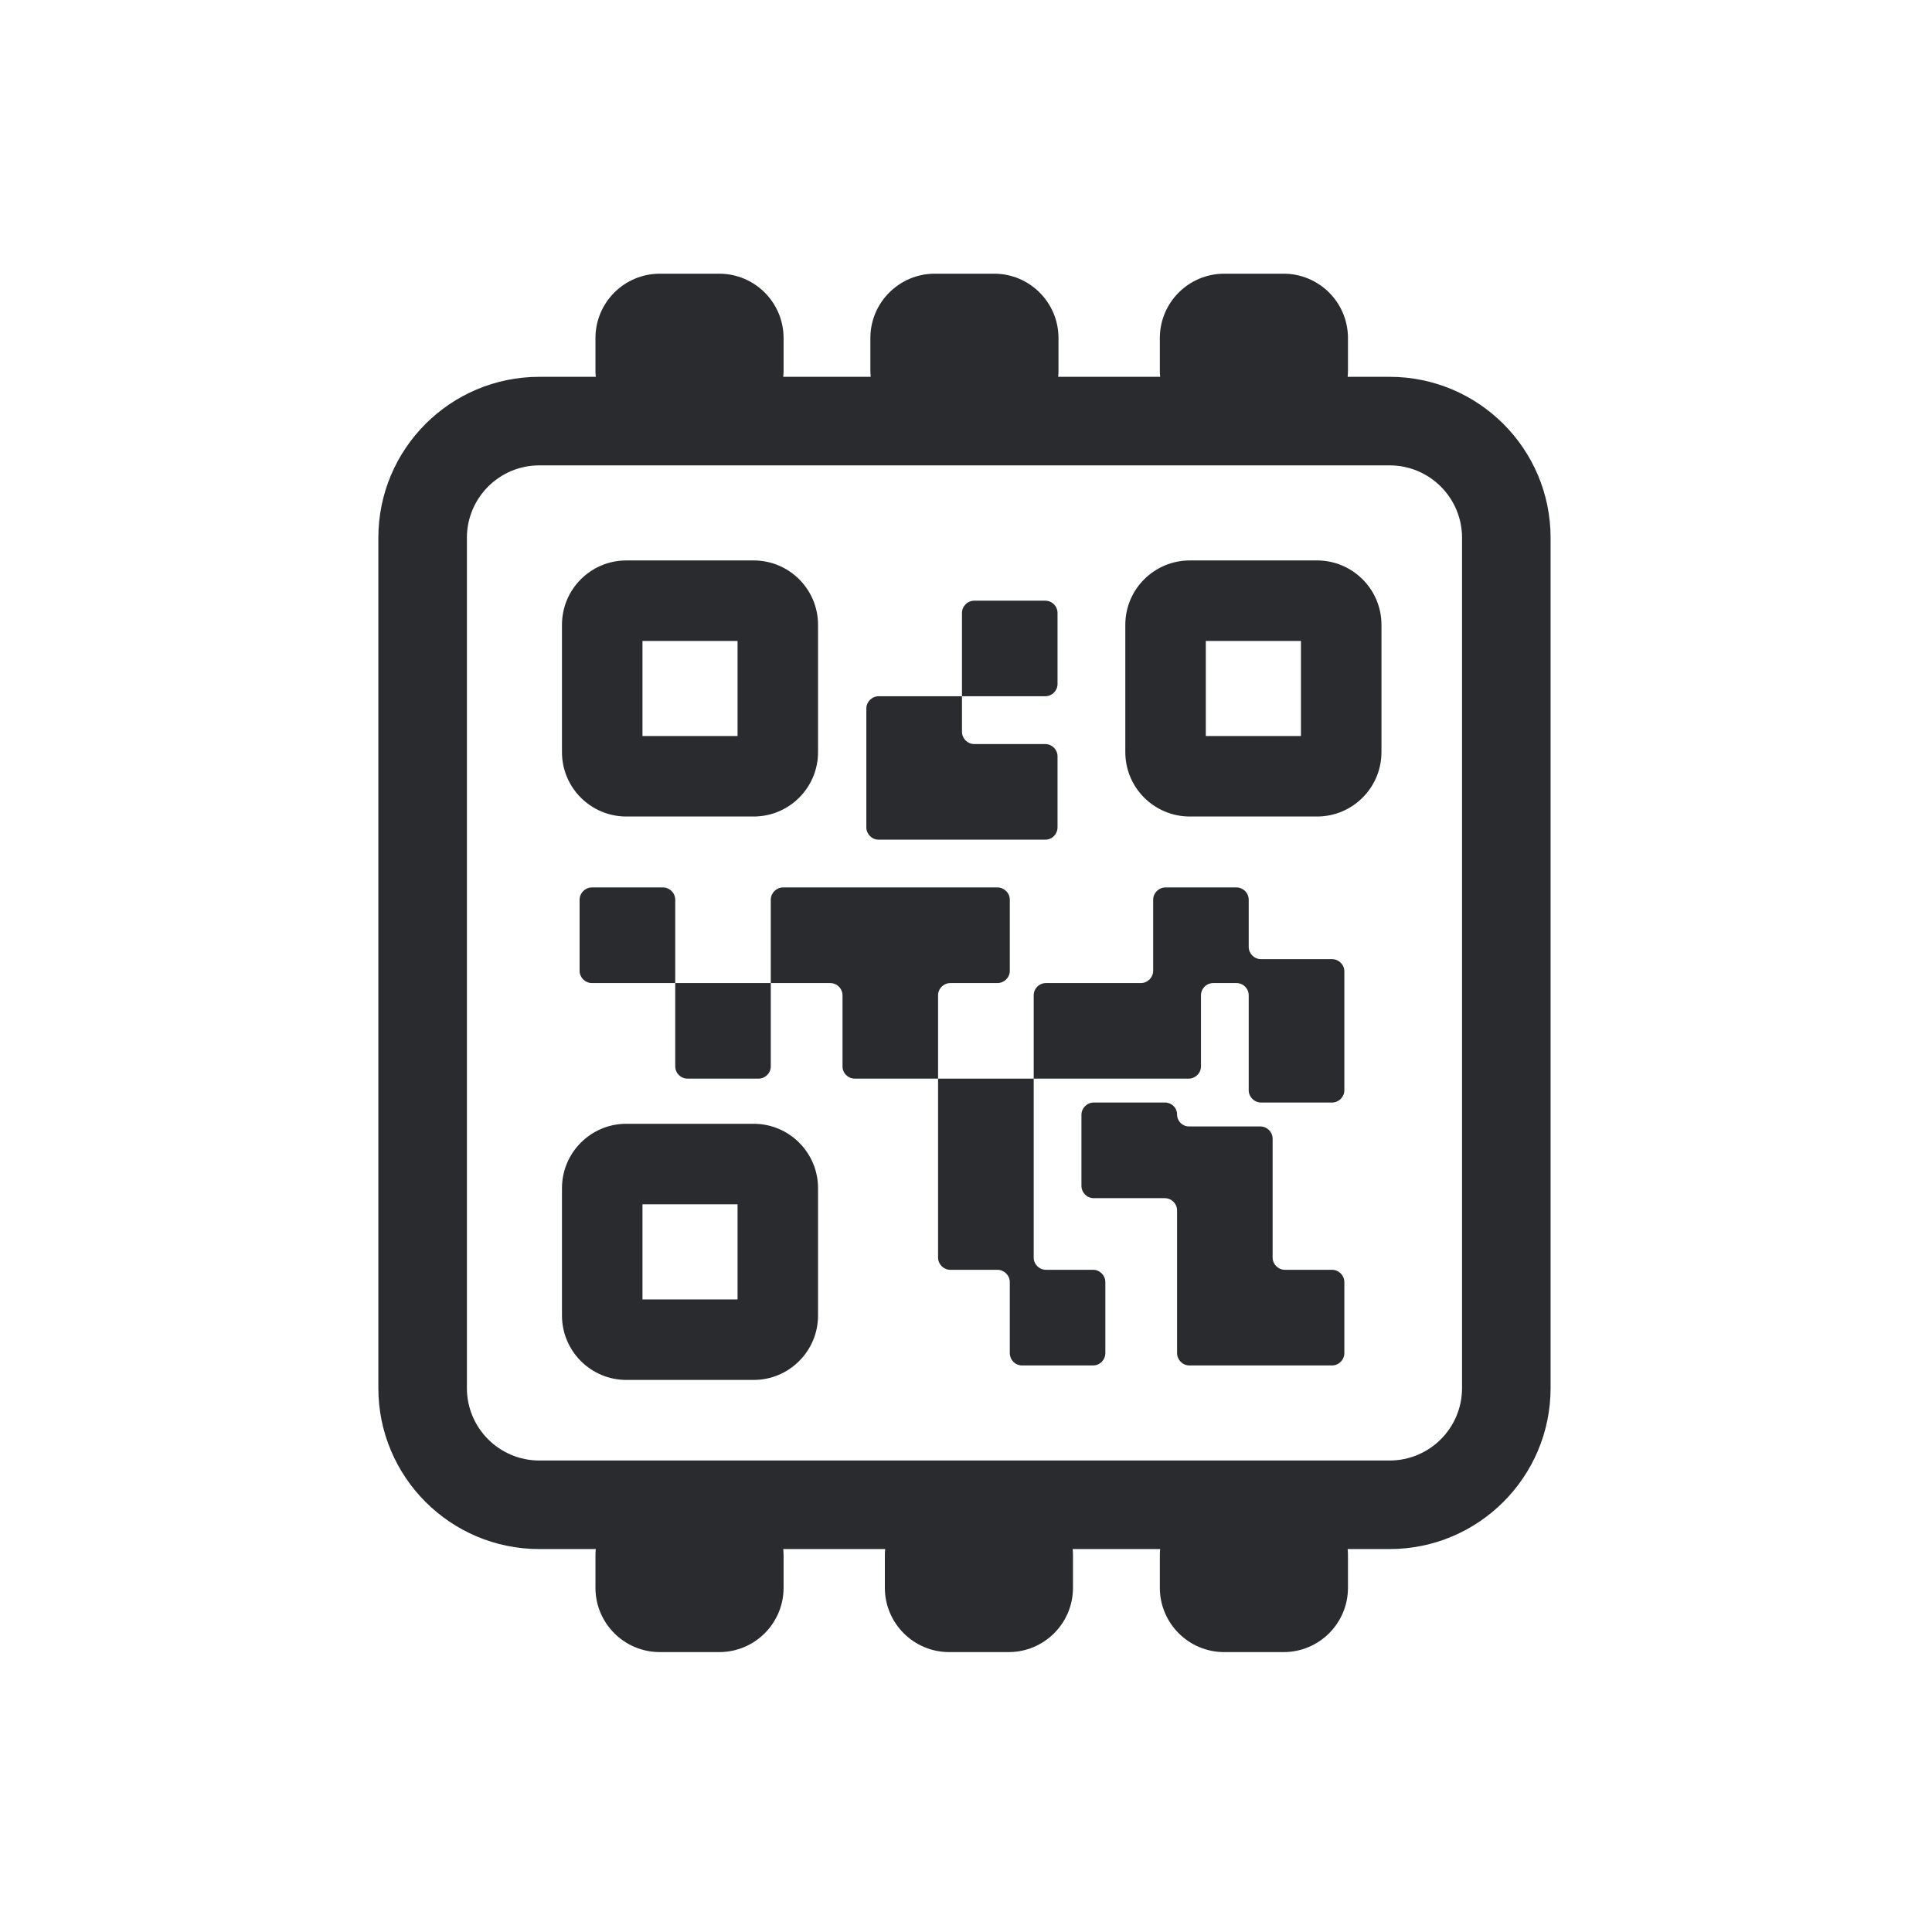 <svg width="24" height="24" viewBox="0 0 24 24" fill="none" xmlns="http://www.w3.org/2000/svg">
<path fill-rule="evenodd" clip-rule="evenodd" d="M9.73 4.681C9.732 4.654 9.734 4.627 9.734 4.6V4.2C9.734 3.758 9.376 3.4 8.934 3.4H8.197C7.755 3.4 7.397 3.758 7.397 4.2V4.6C7.397 4.627 7.398 4.654 7.401 4.681H6.7C5.595 4.681 4.7 5.576 4.7 6.681V17.243C4.7 18.347 5.595 19.243 6.7 19.243H7.401C7.398 19.269 7.397 19.296 7.397 19.323V19.724C7.397 20.165 7.755 20.523 8.197 20.523H8.934C9.376 20.523 9.734 20.165 9.734 19.724V19.323C9.734 19.296 9.732 19.269 9.73 19.243H10.996C10.993 19.269 10.992 19.296 10.992 19.323V19.724C10.992 20.165 11.35 20.523 11.792 20.523H12.529C12.971 20.523 13.329 20.165 13.329 19.724V19.323C13.329 19.296 13.328 19.269 13.325 19.243H14.412C14.409 19.269 14.408 19.296 14.408 19.323V19.724C14.408 20.165 14.766 20.523 15.208 20.523H15.945C16.387 20.523 16.745 20.165 16.745 19.724V19.323C16.745 19.296 16.744 19.269 16.741 19.243H17.262C18.366 19.243 19.262 18.347 19.262 17.243V6.681C19.262 5.576 18.366 4.681 17.262 4.681H16.741C16.744 4.654 16.745 4.627 16.745 4.6V4.2C16.745 3.758 16.387 3.4 15.945 3.4H15.208C14.766 3.4 14.408 3.758 14.408 4.2V4.6C14.408 4.627 14.409 4.654 14.412 4.681H13.145C13.148 4.654 13.149 4.627 13.149 4.6V4.2C13.149 3.758 12.791 3.4 12.35 3.4H11.612C11.171 3.4 10.812 3.758 10.812 4.2V4.6C10.812 4.627 10.814 4.654 10.816 4.681H9.73ZM6.7 5.781H17.262C17.759 5.781 18.162 6.184 18.162 6.681V17.243C18.162 17.74 17.759 18.143 17.262 18.143H6.7C6.203 18.143 5.8 17.74 5.8 17.243V6.681C5.8 6.184 6.203 5.781 6.7 5.781ZM12.984 7.462C13.069 7.462 13.137 7.53 13.137 7.615V8.496C13.137 8.581 13.069 8.649 12.984 8.649H11.95V7.615C11.95 7.53 12.019 7.462 12.103 7.462H12.984ZM11.95 8.649V9.09C11.95 9.174 12.019 9.243 12.103 9.243H12.984C13.069 9.243 13.137 9.312 13.137 9.396V10.277C13.137 10.362 13.069 10.431 12.984 10.431H11.95H10.916C10.831 10.431 10.762 10.362 10.762 10.277V8.802C10.762 8.718 10.831 8.649 10.916 8.649H11.95ZM8.234 11.024C8.319 11.024 8.388 11.093 8.388 11.177V12.212H7.353C7.269 12.212 7.2 12.143 7.2 12.059V11.177C7.2 11.093 7.269 11.024 7.353 11.024H8.234ZM9.575 12.212V13.246C9.575 13.331 9.506 13.399 9.422 13.399H8.541C8.456 13.399 8.388 13.331 8.388 13.246V12.212H9.575ZM11.653 13.399H10.619C10.534 13.399 10.466 13.331 10.466 13.246V12.365C10.466 12.28 10.397 12.212 10.312 12.212H9.575V11.177C9.575 11.093 9.644 11.024 9.728 11.024H12.39C12.475 11.024 12.544 11.093 12.544 11.177V12.059C12.544 12.143 12.475 12.212 12.39 12.212H11.806C11.722 12.212 11.653 12.28 11.653 12.365V13.399ZM12.841 13.399V15.621C12.841 15.706 12.909 15.774 12.994 15.774H13.578C13.663 15.774 13.731 15.843 13.731 15.927V16.808C13.731 16.893 13.663 16.962 13.578 16.962H12.697C12.612 16.962 12.544 16.893 12.544 16.808V15.927C12.544 15.843 12.475 15.774 12.39 15.774H11.806C11.722 15.774 11.653 15.706 11.653 15.621V13.399H12.841ZM12.841 13.399V12.365C12.841 12.28 12.909 12.212 12.994 12.212H14.172C14.256 12.212 14.325 12.143 14.325 12.059V11.177C14.325 11.093 14.394 11.024 14.478 11.024H15.359C15.444 11.024 15.512 11.093 15.512 11.177V11.762C15.512 11.846 15.581 11.915 15.666 11.915H16.547C16.631 11.915 16.7 11.983 16.7 12.068V13.543C16.7 13.627 16.631 13.696 16.547 13.696H15.666C15.581 13.696 15.512 13.627 15.512 13.543V12.365C15.512 12.28 15.444 12.212 15.359 12.212H15.072C14.987 12.212 14.919 12.28 14.919 12.365V13.246C14.919 13.331 14.85 13.399 14.765 13.399H12.841ZM16.547 15.774C16.631 15.774 16.7 15.843 16.7 15.927V16.808C16.7 16.893 16.631 16.962 16.547 16.962H15.809H15.512H14.775C14.691 16.962 14.622 16.893 14.622 16.808V15.037C14.622 14.952 14.553 14.884 14.469 14.884H13.588C13.503 14.884 13.434 14.815 13.434 14.73V13.849C13.434 13.765 13.503 13.696 13.588 13.696H14.473C14.555 13.696 14.622 13.762 14.622 13.845C14.622 13.927 14.688 13.993 14.77 13.993H15.656C15.741 13.993 15.809 14.062 15.809 14.146V15.621C15.809 15.706 15.878 15.774 15.963 15.774H16.547ZM7.981 9.143V7.962H9.162V9.143H7.981ZM6.981 7.762C6.981 7.32 7.339 6.962 7.781 6.962H9.362C9.804 6.962 10.162 7.32 10.162 7.762V9.343C10.162 9.785 9.804 10.143 9.362 10.143H7.781C7.339 10.143 6.981 9.785 6.981 9.343V7.762ZM7.981 14.96V16.142H9.162V14.96H7.981ZM7.781 13.96C7.339 13.96 6.981 14.319 6.981 14.76V16.341C6.981 16.783 7.339 17.142 7.781 17.142H9.362C9.804 17.142 10.162 16.783 10.162 16.341V14.76C10.162 14.319 9.804 13.96 9.362 13.96H7.781ZM14.979 9.143V7.962H16.161V9.143H14.979ZM13.979 7.762C13.979 7.32 14.338 6.962 14.78 6.962H16.361C16.802 6.962 17.161 7.32 17.161 7.762V9.343C17.161 9.785 16.802 10.143 16.361 10.143H14.78C14.338 10.143 13.979 9.785 13.979 9.343V7.762Z" fill="#292B2E"/>
</svg>
